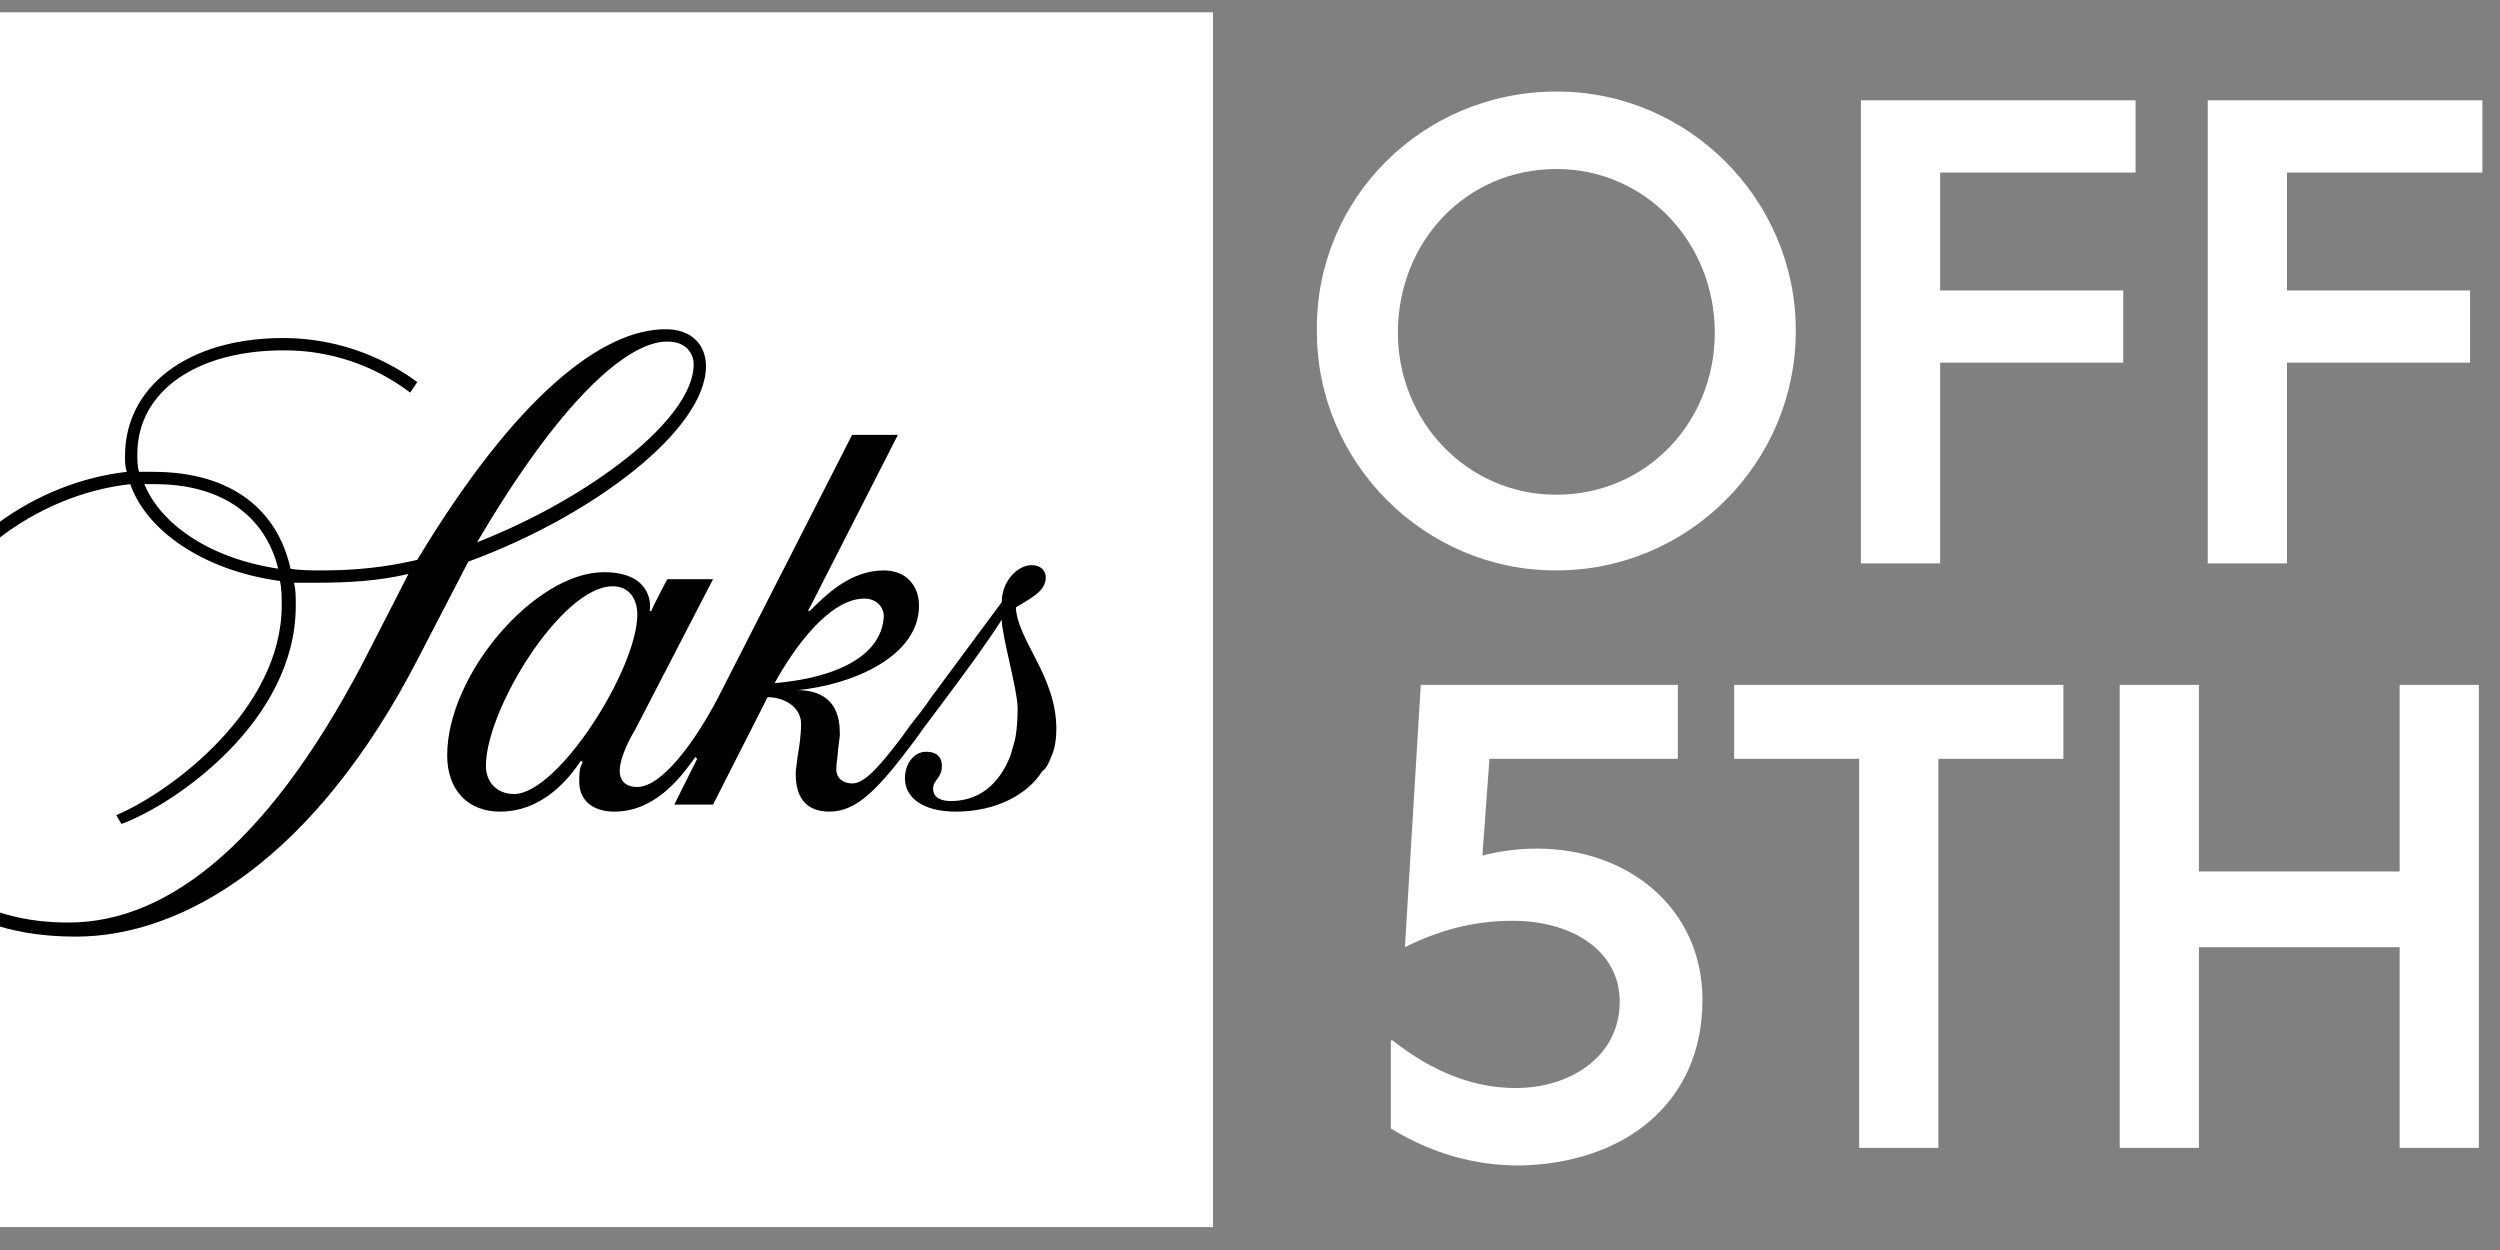 <?xml version="1.0" encoding="UTF-8" standalone="no"?>
<!DOCTYPE svg PUBLIC "-//W3C//DTD SVG 1.1//EN" "http://www.w3.org/Graphics/SVG/1.1/DTD/svg11.dtd">
<svg width="100%" height="100%" viewBox="0 0 142 71" version="1.1" xmlns="http://www.w3.org/2000/svg" xmlns:xlink="http://www.w3.org/1999/xlink" xml:space="preserve" xmlns:serif="http://www.serif.com/" style="fill-rule:evenodd;clip-rule:evenodd;stroke-linejoin:round;stroke-miterlimit:2;">
    <rect x="0" y="0" width="142" height="71" fill="#808080" stroke="none"/>
    <rect x="-0.1" y="0.7" width="69" height="69" style="fill:white;fill-rule:nonzero;"/>
    <path d="M59.7,43C59.8,42.8 60,42.3 60,41.4C60,38.4 57.8,36.4 57.7,34.5C58.5,34 59.4,33.6 59.4,32.8C59.4,32.4 59.1,32.1 58.6,32.1C57.8,32.1 56.9,33 56.9,34.2L52.9,39.6C52.5,40.2 52.1,40.7 51.7,41.2L51.2,41.9C49.9,43.6 49.1,44.5 48.4,44.5C47.9,44.5 47.5,44.2 47.5,43.7C47.5,43.3 47.6,42.9 47.6,42.6L47.7,41.8L47.7,41.6C47.7,39.7 46.5,39.2 45.3,39.2C48.4,38.9 52.2,37.3 52.2,34.4C52.2,33.3 51.5,32.4 50.2,32.4C48.3,32.4 46.9,33.8 46,34.7L45.9,34.7L51,24.7L48.4,24.7L40.8,39.6C39.5,42.1 37.6,44.7 36.2,44.7C35.4,44.7 35.2,44.2 35.2,43.8C35.2,43 35.8,41.9 36.1,41.4L40.5,32.9L37.9,32.9C37.9,32.9 37,34.6 37,34.7L36.9,34.7C37,34.2 36.9,32.5 34.3,32.5C30.4,32.5 25.4,38.3 25.4,42.9C25.4,44.9 26.6,46.1 28.4,46.1C30.9,46.1 32.4,44.1 33,43.2L33.1,43.3C32.9,43.6 32.9,44 32.9,44.4C32.9,45.4 33.6,46.1 34.9,46.1C37.4,46.1 38.9,43.8 39.5,43L39.6,43.1L38.3,45.7L40.5,45.7L43.6,39.6C44.6,39.6 45.5,40.2 45.5,41.1C45.5,41.8 45.4,42.4 45.3,43L45.2,43.8L45.2,44C45.2,45.3 45.8,46.1 47.1,46.1C48.7,46.1 49.9,44.8 52,42L52.5,41.3L53.4,40.1C54.9,38.1 56,36.6 56.9,35.2C56.9,36.1 57.8,39.2 57.8,40.2C57.8,41.2 57.7,41.9 57.6,42.2L57.4,42.9C56.9,44.2 55.9,45.5 54,45.5C53.3,45.5 53,45.2 53,44.8C53,44.3 53.5,44.2 53.5,43.5C53.5,43.1 53.3,42.7 52.6,42.7C51.9,42.7 51.4,43.4 51.4,44.2C51.4,45.3 52.4,46.1 54.3,46.1C56.6,46.1 58.4,45.1 59.2,43.8C59.4,43.7 59.6,43.3 59.7,43M44,38.8C45.1,36.8 47.1,34 49.1,34C49.8,34 50.2,34.5 50.2,35C50.1,37.2 47.6,38.5 44,38.8M37.8,18.7C34.2,18.7 29.3,22.5 23.7,31.8C22,32.2 20.3,32.4 18.3,32.4C17.7,32.4 17,32.4 16.5,32.3C15.8,29.1 13.3,26.8 8.7,26.8L7.9,26.8C7.8,26.5 7.8,26.1 7.8,25.8C7.8,22.2 11.2,19.9 16.1,19.9C18.699,19.883 21.231,20.727 23.3,22.3L23.7,21.7C21.497,20.081 18.834,19.205 16.1,19.2C10.6,19.2 7.1,22 7.1,25.9C7.1,26.2 7.1,26.5 7.2,26.8C4.6,27.1 2.1,28.1 -0.1,29.7L-0.1,30.6C2.1,28.9 4.7,27.8 7.4,27.5C8.3,30.1 11.5,32.4 15.9,33C16,33.4 16,33.9 16,34.4C16,40.3 9.7,45 6.6,46.3L6.9,46.8C9.9,45.7 16.8,41 16.8,34.4C16.8,33.9 16.8,33.5 16.7,33.1L17.9,33.1C19.8,33.1 21.5,33 23.2,32.6L21.1,36.7C15.6,47.6 9.7,52.4 3.9,52.4C2.4,52.4 1.1,52.2 -0.1,51.8L-0.1,52.6C1.2,53 2.7,53.2 4.3,53.2C10.4,53.2 17.9,48.8 23.8,37.3L26.6,31.9C33.7,29.3 40.1,24.4 40.1,20.8C40.1,19.7 39.4,18.7 37.8,18.7M8.2,27.5L8.8,27.5C12.7,27.5 15.1,29.4 15.8,32.3C11.8,31.7 9.1,29.7 8.2,27.5M37.9,19.4C39,19.4 39.4,20.1 39.4,20.7C39.4,23.8 33.5,28.3 27.1,30.8C31.8,22.8 35.6,19.4 37.9,19.4M29.2,45.1C28.2,45.1 27.6,44.4 27.6,43.5C27.6,40.3 31.9,33.3 34.8,33.3C35.8,33.3 36.2,34.1 36.2,34.9C36.2,38 31.7,45.1 29.2,45.1" style="fill-rule:nonzero;"/>
    <path d="M88.4,5.2C88.417,5.2 88.433,5.2 88.45,5.2C95.883,5.2 102,11.317 102,18.75C102,18.767 102,18.783 102,18.8C102,26.3 95.9,32.4 88.4,32.4C88.383,32.4 88.367,32.4 88.35,32.4C80.917,32.4 74.8,26.283 74.8,18.85C74.8,18.833 74.8,18.817 74.8,18.8C74.7,11.3 80.8,5.2 88.4,5.2ZM88.4,28.1C93.5,28.1 97.4,24 97.4,18.9C97.4,13.8 93.5,9.6 88.4,9.6C83.3,9.6 79.4,13.7 79.4,18.9C79.4,23.9 83.3,28.1 88.4,28.1ZM129.9,32L125.4,32L125.4,5.7L141,5.7L141,9.8L129.9,9.8L129.9,16.5L140.3,16.5L140.3,20.6L129.9,20.6L129.9,32ZM110.2,32L105.7,32L105.7,5.7L121.3,5.7L121.3,9.8L110.2,9.8L110.2,16.5L120.6,16.5L120.6,20.6L110.2,20.6L110.2,32ZM79.1,59.1C81.4,60.9 83.7,61.8 86.1,61.8C89.2,61.8 92,60 92,56.9C92,54 89.3,52.3 85.9,52.3C83.6,52.3 81.6,52.9 79.8,53.8L80.7,38.9L95.3,38.9L95.3,43.1L84.6,43.1L84.2,48.6C84.9,48.4 86.1,48.2 87.3,48.2C92.5,48.2 96.7,51.6 96.7,56.8C96.7,62.7 92.2,66.1 86.3,66.2C83.7,66.2 81.3,65.5 79,64.1L79,59.1L79.1,59.1ZM98.5,38.9L117.2,38.9L117.2,43.1L110.1,43.1L110.1,65.2L105.6,65.2L105.6,43.1L98.5,43.1L98.5,38.9ZM120.4,38.9L124.9,38.9L124.9,49.5L136.3,49.5L136.3,38.9L140.8,38.9L140.8,65.2L136.3,65.2L136.3,53.8L124.9,53.8L124.9,65.2L120.4,65.2L120.4,38.9Z" style="fill:white;fill-rule:nonzero;"/>
</svg>
